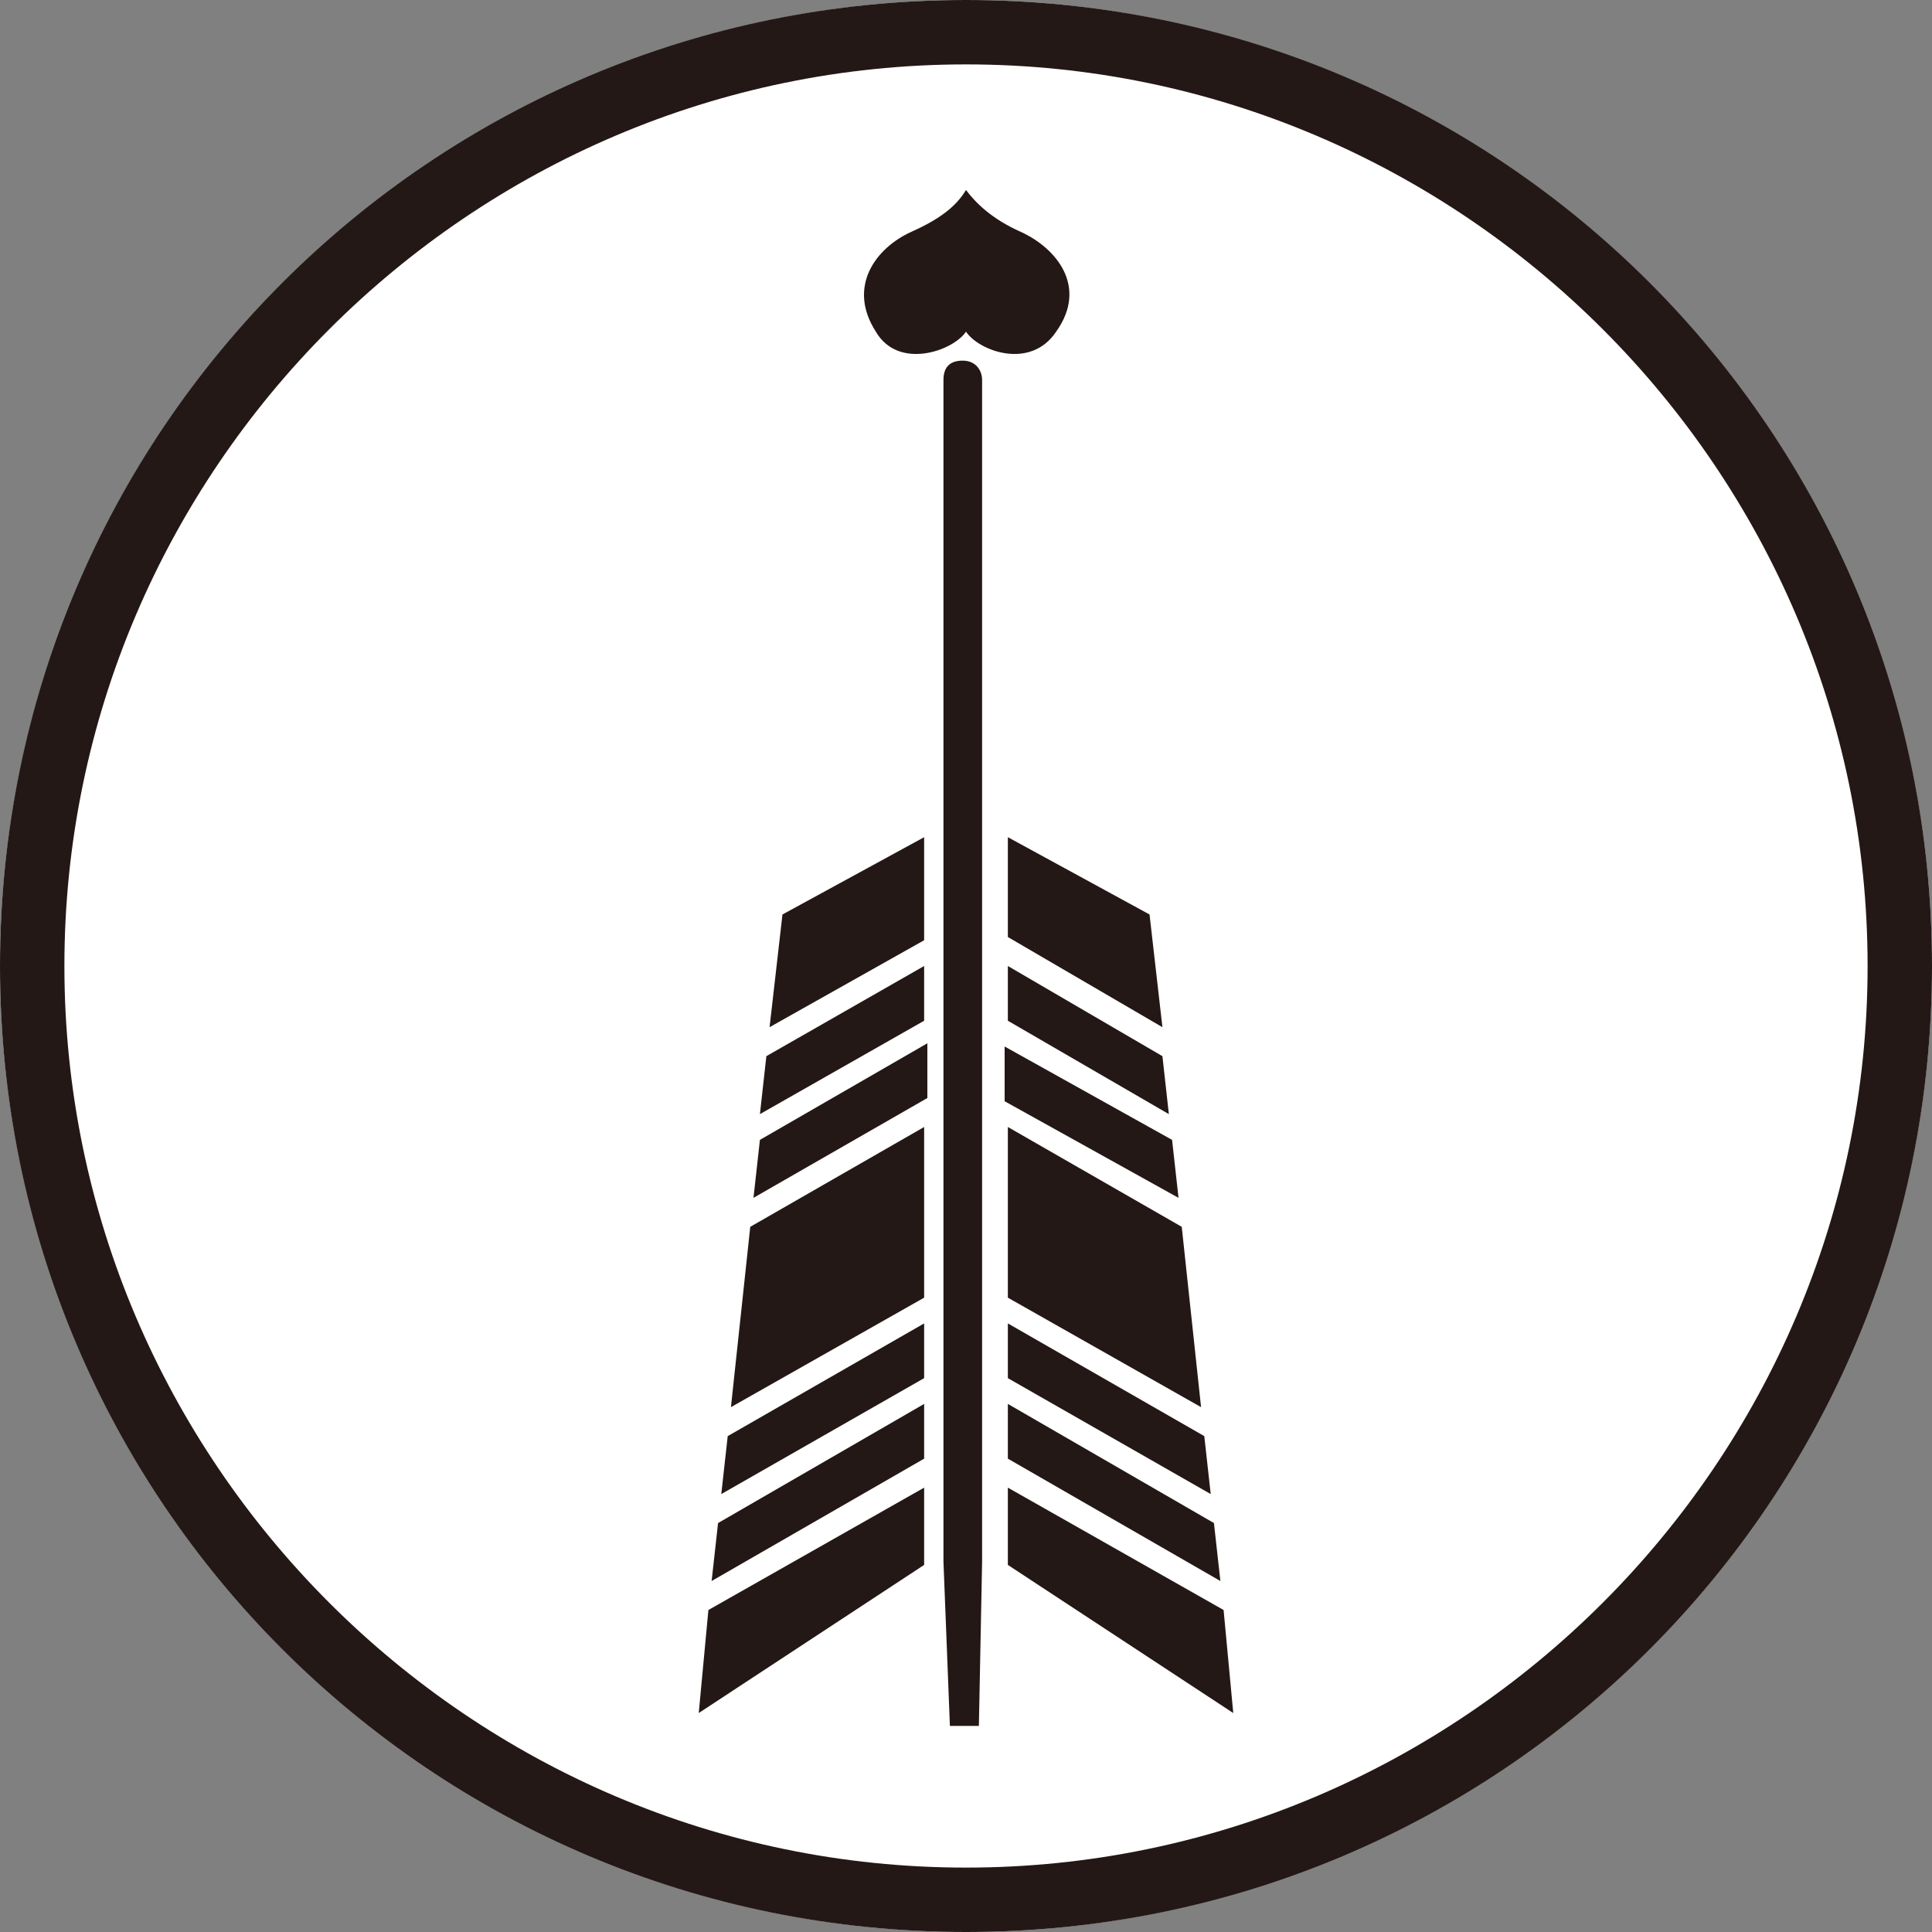 <?xml version="1.0" encoding="utf-8"?>
<!-- Generator: Adobe Illustrator 26.5.0, SVG Export Plug-In . SVG Version: 6.00 Build 0)  -->
<svg version="1.1" id="レイヤー_1" xmlns="http://www.w3.org/2000/svg" xmlns:xlink="http://www.w3.org/1999/xlink" x="0px"
	 y="0px" width="60px" height="60px" viewBox="0 0 60 60" style="enable-background:new 0 0 60 60;" xml:space="preserve">
<rect x="0" y="0" width="60" height="60" fill="#808080" stroke="none"/>
<style type="text/css">
	.st0{fill:#FFFFFF;}
	.st1{fill:#231815;}
</style>
<g>
	<circle class="st0" cx="30" cy="30" r="30"/>
	<path class="st1" d="M30,2c15.4,0,28,12.6,28,28S45.4,58,30,58S2,45.4,2,30S14.6,2,30,2 M30,0C13.4,0,0,13.4,0,30
		c0,16.6,13.4,30,30,30c16.6,0,30-13.4,30-30C60,13.4,46.6,0,30,0L30,0z"/>
</g>
<path class="st1" d="M27.2,10.3c-0.9-1.4,0-2.6,1.1-3.1c0.9-0.4,1.4-0.8,1.7-1.3c0.3,0.4,0.8,0.9,1.7,1.3c1.1,0.5,2.1,1.7,1.1,3.1
	c-0.8,1.2-2.4,0.6-2.8,0C29.6,10.9,27.9,11.5,27.2,10.3z M29.5,53.6h0.9l0.1-5.1c0,0,0-36.4,0-36.7c0-0.3-0.2-0.6-0.6-0.6
	c-0.4,0-0.6,0.2-0.6,0.6c0,0.4,0,36.7,0,36.7L29.5,53.6z M36.1,31.9l-0.4-3.5L31.3,26v3.1L36.1,31.9z M37.9,49.1l-0.2-1.8l-6.4-3.7
	v1.7L37.9,49.1z M31.3,48.6l7,4.6L38,50l-6.7-3.8L31.3,48.6L31.3,48.6z M36.3,34.6l-0.2-1.8L31.3,30v1.7L36.3,34.6z M37.6,46.4
	l-0.2-1.8l-6.1-3.5v1.7L37.6,46.4z M36.6,37.2l-0.2-1.8l-5.2-2.9v1.7L36.6,37.2z M37.3,43.7l-0.6-5.6L31.3,35v5.3L37.3,43.7z
	 M24.3,28.4l-0.4,3.5l4.8-2.7V26L24.3,28.4z M23.6,35.4l-0.2,1.8l5.4-3.1v-1.7L23.6,35.4z M23.8,32.8l-0.2,1.8l5.1-2.9V30L23.8,32.8
	z M28.7,46.2L22,50l-0.3,3.2l7-4.6c0-0.1,0-0.1,0-0.1V46.2z M22.3,47.3l-0.2,1.8l6.6-3.8v-1.7L22.3,47.3z M22.6,44.6l-0.2,1.8
	l6.3-3.6v-1.7L22.6,44.6z M23.3,38.1l-0.6,5.6l6-3.4V35L23.3,38.1z"/>
</svg>
